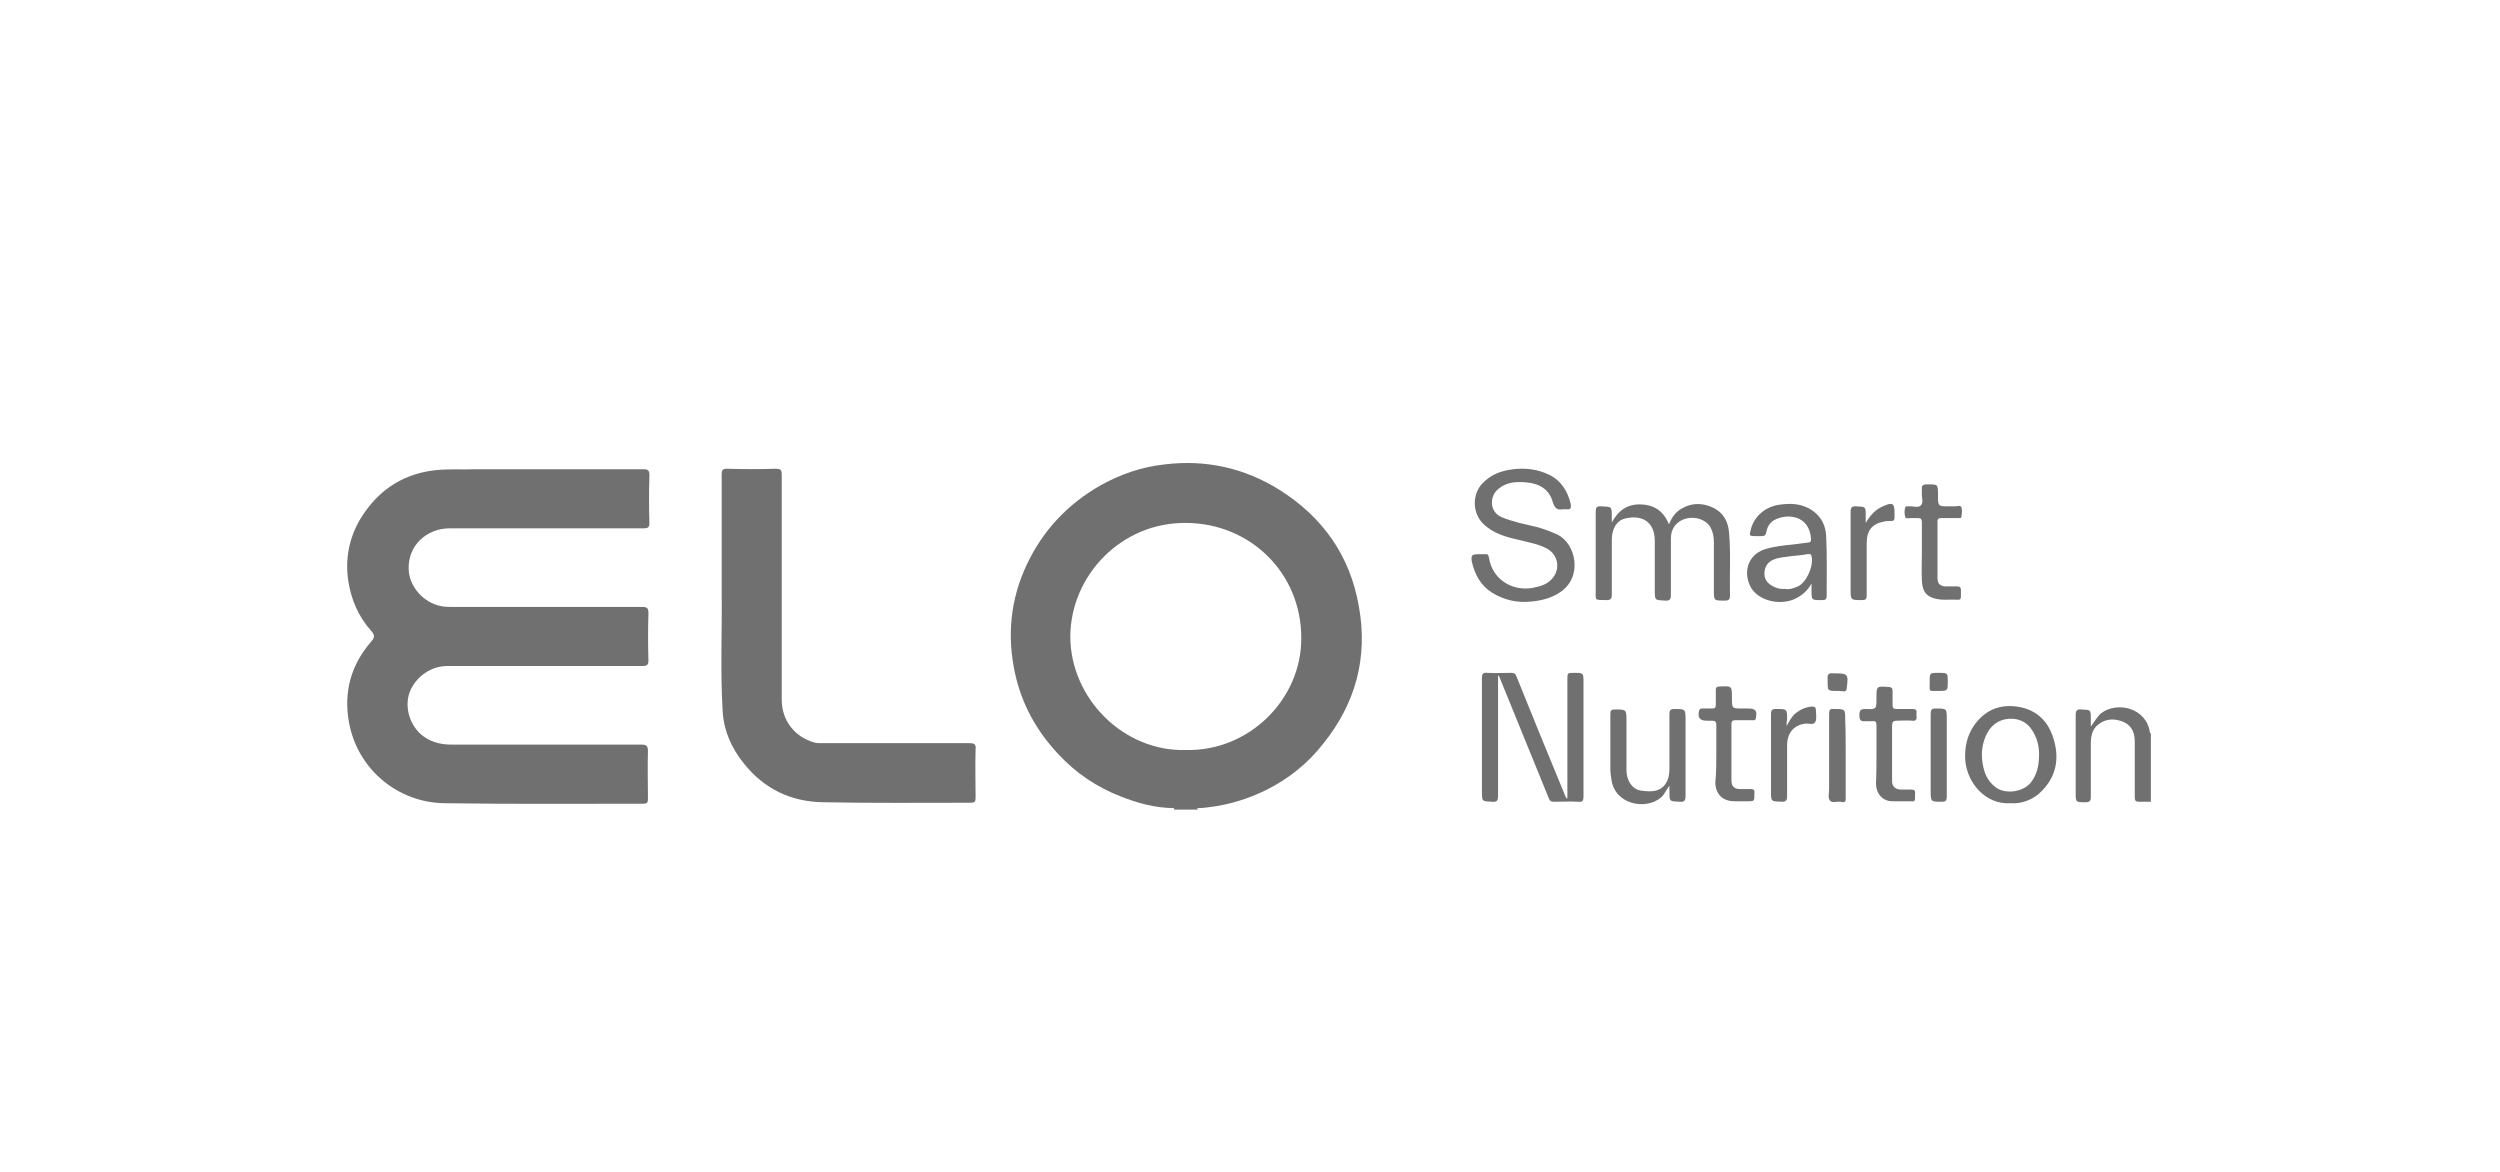 <?xml version="1.0" encoding="utf-8"?>
<!-- Generator: Adobe Illustrator 25.0.1, SVG Export Plug-In . SVG Version: 6.00 Build 0)  -->
<svg version="1.1" id="Layer_1" xmlns="http://www.w3.org/2000/svg" xmlns:xlink="http://www.w3.org/1999/xlink" x="0px" y="0px"
	 viewBox="0 0 512 240" style="enable-background:new 0 0 512 240;" xml:space="preserve">
<style type="text/css">
	.st0{fill:#707070;}
	.st1{fill:#28AEE3;}
	.st2{fill:#AFAFAF;}
	.st3{fill:#919191;}
</style>
<g>
	<path class="st0" d="M440.5,164.2c-0.8,0-1.6,0-2.4,0c-0.7,0-0.9-0.2-0.9-0.9c0-3.8,0-7.6,0-11.3c0-1.8-0.5-3.3-2.2-4.1
		c-1.8-0.8-3.7-0.8-5.3,0.5c-1.3,1-1.5,2.5-1.5,4c0,3.6,0,7.2,0,10.8c0,0.8-0.2,1.1-1.1,1.1c-2,0-2,0-2-2c0-5.3,0-10.6,0-15.9
		c0-0.9,0.3-1.2,1.2-1.1c1.9,0.1,1.9,0,1.9,2c0,0.4,0,0.9,0,1.5c0.8-1,1.3-2.1,2.2-2.8c3.3-2.4,9.2-1,9.9,4c0,0.1,0.1,0.2,0.2,0.2
		C440.5,154.8,440.5,159.5,440.5,164.2z"/>
	<path class="st0" d="M245.3,165.6c0,0.1,0,0.1,0,0.2c-1.6,0-3.3,0-4.9,0c0-0.1,0-0.1,0-0.2c0.2-0.2,0.5-0.3,0.8-0.3
		C242.6,165.4,244,165,245.3,165.6z"/>
	<path class="st0" d="M111.4,96.1c6.8,0,13.6,0,20.4,0c1,0,1.2,0.3,1.2,1.3c-0.1,3.2-0.1,6.5,0,9.7c0,0.9-0.3,1.1-1.2,1.1
		c-13.2,0-26.4,0-39.7,0c-4.7,0-8.6,3.5-8.4,8.4c0.1,3.5,3,6.8,6.5,7.5c0.8,0.2,1.7,0.2,2.5,0.2c12.9,0,25.9,0,38.8,0
		c1,0,1.3,0.2,1.3,1.3c-0.1,3.2-0.1,6.4,0,9.6c0,1-0.3,1.2-1.3,1.2c-13.3,0-26.6,0-39.9,0c-3.3,0-6.3,2.1-7.6,5.1
		c-1.2,2.9-0.3,6.5,2,8.7c1.8,1.7,4.1,2.3,6.5,2.3c13,0,26,0,38.9,0c1,0,1.3,0.3,1.3,1.3c-0.1,3.3,0,6.5,0,9.8c0,0.8-0.2,1-1,1
		c-13.5,0-27.1,0.1-40.6-0.1c-9.6-0.1-17.8-6.9-19.6-16.4c-1.2-6.4,0.4-12,4.6-16.8c0.6-0.7,0.7-1.2,0-2c-2.7-3-4.2-6.5-4.8-10.5
		c-0.7-5.1,0.5-9.8,3.4-13.9c3.5-5,8.3-7.9,14.4-8.6c2.8-0.3,5.6-0.1,8.4-0.2C102.4,96.1,106.9,96.1,111.4,96.1z"/>
	<path class="st0" d="M278.3,124.2c-1.8-10.4-7.4-18.3-16.3-23.9c-7.2-4.5-15.1-6.2-23.4-5.2c-4.7,0.5-9.1,2-13.2,4.3
		c-6.7,3.8-11.8,9.2-15.1,16.2c-3.4,7.2-4.1,14.7-2.4,22.4c1.4,6.3,4.4,11.7,8.8,16.4c3.6,3.9,7.9,6.8,12.8,8.7
		c3.5,1.4,7.2,2.4,11,2.4h4.9c0.8,0,1.6-0.1,2.3-0.2c4.1-0.5,7.9-1.7,11.6-3.5c4.6-2.3,8.5-5.4,11.7-9.5
		C277.6,144.1,280.2,134.7,278.3,124.2z M242.9,153.6c-12.7,0.4-23.7-10.5-23.7-23.3c0.1-12.5,10.5-23.4,23.8-23.2
		c13.1,0.1,23.5,10.3,23.5,23.5C266.6,143.2,255.8,153.9,242.9,153.6z"/>
	<path class="st0" d="M147.8,120.6c0-7.8,0-15.6,0-23.4c0-0.9,0.2-1.2,1.1-1.2c3.3,0.1,6.7,0.1,10,0c1,0,1.2,0.3,1.2,1.2
		c0,15.4,0,30.7,0,46.1c0,4.3,2.7,7.7,6.8,8.8c0.4,0.1,0.9,0.1,1.3,0.1c10.1,0,20.3,0,30.4,0c1,0,1.3,0.3,1.2,1.2
		c-0.1,3.3,0,6.7,0,10c0,0.8-0.2,1-1,1c-10.1,0-20.2,0.1-30.2-0.1c-6.6-0.1-12.1-2.7-16.3-8c-2.5-3.1-4.1-6.7-4.3-10.7
		c-0.5-8.1-0.1-16.3-0.2-24.4C147.8,121.2,147.8,120.9,147.8,120.6z"/>
	<path class="st0" d="M321,163.5c0-8.1,0-16.2,0-24.3c0-1.4,0-1.4,1.4-1.4c1.9,0,1.9,0,1.9,2c0,7.8,0,15.5,0,23.3
		c0,0.9-0.2,1.2-1.1,1.1c-1.7-0.1-3.3,0-5,0c-0.6,0-0.8-0.2-1-0.7c-3.4-8.3-6.7-16.5-10.1-24.8c0-0.1-0.1-0.2-0.3-0.4
		c0,0.5,0,0.9,0,1.2c0,7.8,0,15.7,0,23.5c0,0.9-0.2,1.3-1.2,1.2c-2.1-0.1-2.1,0-2.1-2.2c0-7.7,0-15.4,0-23.1c0-0.9,0.2-1.2,1.1-1.1
		c1.6,0.1,3.3,0,4.9,0c0.6,0,0.9,0.2,1.1,0.8c1.6,3.9,3.1,7.7,4.7,11.6c1.8,4.3,3.5,8.6,5.3,12.9c0.1,0.2,0.2,0.3,0.3,0.5
		C320.9,163.6,320.9,163.5,321,163.5z"/>
	<path class="st0" d="M303.2,113.5c1.9,0,1.5-0.2,1.9,1.5c1,3.9,4.8,6.1,8.8,5.4c1.4-0.3,2.8-0.6,3.9-1.8c1.8-1.9,1.4-4.9-0.9-6.2
		c-1.8-1-3.8-1.3-5.7-1.8c-2.7-0.6-5.4-1.3-7.5-3.4c-2.2-2.2-2.2-6-0.1-8.2c1.7-1.8,3.8-2.6,6.3-2.9c2.6-0.3,5,0,7.3,1.1
		c2.5,1.2,3.9,3.4,4.5,6.1c0.1,0.6,0,1.1-0.8,1c-0.3,0-0.6,0-0.8,0c-1.2,0.2-1.7-0.2-2.1-1.5c-0.7-2.6-2.8-3.8-5.4-4
		c-2-0.2-4-0.1-5.7,1.3c-1.9,1.5-1.9,4.7,0.6,5.8c2.4,1,5,1.5,7.5,2.1c1.4,0.4,2.7,0.9,4,1.5c3.8,1.9,5.2,8.7,0.5,11.8
		c-1.8,1.2-3.8,1.7-5.9,1.9c-2.9,0.3-5.5-0.3-8-1.8c-2.4-1.5-3.6-3.8-4.2-6.5C301.3,113.6,301.4,113.5,303.2,113.5z"/>
	<path class="st0" d="M341.8,107.4c0.6-1.5,1.4-2.6,2.7-3.3c2.1-1.2,4.3-1.1,6.4-0.1c2,1,3,2.7,3.2,5c0.4,4.3,0.1,8.6,0.2,13
		c0,0.7-0.2,1-1,1c-2.3,0-2.3,0.1-2.3-2.2c0-3.3,0-6.5,0-9.8c0-1.1-0.2-2.1-0.7-3c-0.9-1.6-3.1-2.3-5-1.8c-1.9,0.5-3.1,2-3.1,4
		c0,3.9,0,7.8,0,11.6c0,0.9-0.2,1.3-1.2,1.2c-2.1-0.1-2.1,0-2.1-2.2c0-3.3,0-6.7,0-10c0-4.2-2.9-5.4-6.1-4.6
		c-1.7,0.4-2.7,2.1-2.7,4.3c0,3.7,0,7.5,0,11.2c0,0.9-0.2,1.2-1.1,1.2c-2.5-0.1-2.2,0.3-2.2-2.2c0-5.3,0-10.6,0-15.8
		c0-0.9,0.1-1.3,1.2-1.2c2.1,0.1,2.1,0,2.1,2.2c0,0.4,0,0.7,0,1.1c1.3-2.4,3.1-3.8,6-3.7C338.7,103.4,340.7,104.6,341.8,107.4z"/>
	<path class="st0" d="M374,109.8c-0.1-2.2-1-4-2.9-5.3c-2.1-1.4-4.4-1.5-6.9-1.1c-2.6,0.4-4.9,2.3-5.6,4.9c-0.4,1.5-0.4,1.5,1.2,1.5
		c0.3,0,0.6,0,0.9,0c0.6,0,0.9-0.1,1-0.7c0.2-1,0.6-1.9,1.5-2.5c2.8-1.6,7.4-1.1,7.7,3.8c0,0.4-0.1,0.7-0.5,0.7
		c-1,0.1-2.1,0.3-3.1,0.4c-2,0.2-4,0.4-5.9,1c-3.8,1.3-4.4,5.2-2.7,8c1.7,2.6,5.8,3.5,8.8,2.2c1.5-0.7,2.7-1.7,3.5-3.2v1.3
		c0,2.2,0,2.1,2.2,2.1c0.7,0,0.9-0.2,0.9-0.9C374.1,117.9,374.2,113.8,374,109.8z M368.2,120.1c-0.9,0.4-1.8,0.7-2.7,0.5
		c-1,0.1-1.9-0.2-2.7-0.7c-1.2-0.7-1.6-1.8-1.4-3c0.2-1.2,0.9-2,2.1-2.4c1.1-0.4,2.2-0.4,3.3-0.6c1.1-0.1,2.2-0.2,3.3-0.4
		c0.3,0,0.8-0.2,0.9,0.4C371.5,115.8,370,119.3,368.2,120.1z"/>
	<path class="st0" d="M420.4,150.8c-1.2-3.5-3.7-5.6-7.4-6.1c-3.7-0.5-6.7,0.9-8.8,4c-1.4,2.1-1.9,4.5-1.7,7.2
		c0.5,4.7,4.3,8.9,9.2,8.6c2.5,0.2,4.6-0.9,5.7-1.8C421.1,159.5,422,155.4,420.4,150.8z M417.6,154.4c0,2.4-0.4,4.3-1.8,6
		c-1.6,1.8-5,2.3-7,0.9c-1.8-1.3-2.5-3.1-2.8-5.2c-0.3-2.1,0-4.1,1-6c1.1-2,2.9-3,5.2-2.9c2.6,0.2,4,1.8,4.9,4.2
		C417.5,152.5,417.6,153.6,417.6,154.4z"/>
	<path class="st0" d="M341.9,160.9c-0.7,0.9-1,1.8-1.7,2.4c-3.1,2.7-9.6,1.5-10.2-3.8c-0.1-0.7-0.2-1.3-0.2-2c0-3.8,0-7.6,0-11.3
		c0-0.7,0.2-0.9,0.9-0.9c2.4,0,2.4,0,2.4,2.3c0,3.4,0,6.7,0,10.1c0,2.1,1.1,3.9,2.9,4.2c2.5,0.4,4.5,0.2,5.5-2.1
		c0.3-0.7,0.4-1.6,0.4-2.4c0-3.7,0-7.4,0-11.1c0-0.7,0.1-1.1,1-1.1c2.3,0,2.3,0,2.3,2.3c0,5.2,0,10.3,0,15.5c0,0.9-0.2,1.3-1.2,1.2
		c-2.1-0.1-2.1,0-2.1-2.2C341.9,161.7,341.9,161.4,341.9,160.9z"/>
	<path class="st0" d="M393.6,112.9c0-2,0-3.9,0-5.9c0-0.7-0.2-0.9-0.9-0.9c-0.5,0-1,0-1.4,0c-0.4,0-1,0.2-1.1-0.2
		c-0.2-0.6-0.2-1.4,0-2c0.1-0.3,0.5-0.2,0.7-0.2c0.8-0.1,1.9,0.4,2.5-0.2c0.6-0.6,0.1-1.7,0.2-2.6c0-0.2,0-0.5,0-0.7
		c-0.1-0.7,0.2-1,1-1c2.3,0,2.3-0.1,2.3,2.2c0,2.3,0,2.3,2.3,2.3c0.4,0,0.8,0,1.2,0c0.4,0,1.1-0.3,1.3,0.2c0.2,0.6,0.1,1.3,0,1.9
		c0,0.4-0.5,0.3-0.8,0.3c-1.1,0-2.2,0-3.3,0c-0.5,0-0.8,0.1-0.8,0.7c0,3.9,0,7.8,0,11.7c0,1,0.6,1.6,1.7,1.6c0.8,0,1.5,0,2.3,0
		c0.6,0,0.8,0.2,0.8,0.8c0,2.3,0.2,1.9-1.8,1.9c-1,0-2,0.1-3-0.1c-2.7-0.5-3.1-2-3.2-3.9C393.5,116.9,393.6,114.9,393.6,112.9z"/>
	<path class="st0" d="M384.3,154.6c0-2,0-4.1,0-6.1c0-0.6-0.2-0.9-0.8-0.8c-0.5,0-1,0-1.4,0c-1,0.1-1.3-0.2-1.3-1.2
		c0-1.1,0.3-1.3,1.3-1.3c2.2,0.1,2.2,0,2.2-2.2c0-2.5,0-2.5,2.5-2.3c0.6,0,0.8,0.3,0.8,0.8c0,1,0,1.9,0,2.9c0,0.6,0.2,0.8,0.8,0.8
		c1.1,0,2.2,0,3.3,0c0.6,0,0.9,0.2,0.8,0.8c0,0.2,0,0.5,0,0.7c0.1,0.7-0.2,1-0.9,0.9c-1-0.1-2.1,0-3.1,0c-0.8,0-1,0.3-1,1
		c0,3.8,0,7.6,0,11.4c0,1,0.6,1.6,1.6,1.7c0.7,0,1.5,0,2.3,0c0.6,0,0.9,0.2,0.8,0.8c0,0.3,0,0.6,0,0.9c0,0.5-0.1,0.8-0.7,0.7
		c-1.4,0-2.7,0-4.1,0c-1.9-0.1-3.2-1.6-3.2-3.7C384.3,158.5,384.3,156.5,384.3,154.6z"/>
	<path class="st0" d="M351.5,154.4c0-2,0-3.9,0-5.9c0-0.7-0.2-0.9-0.9-0.9c-0.4,0-0.8,0-1.1,0c-1.4,0-1.9-0.7-1.5-2.1
		c0.1-0.4,0.4-0.4,0.7-0.4c0.7,0,1.4,0,2,0c0.5,0,0.7-0.2,0.7-0.7c0-1,0-2,0-3.1c0-0.5,0.2-0.7,0.7-0.7c2.6-0.1,2.6-0.2,2.6,2.3
		c0,2.2,0,2.2,2.1,2.2c0.4,0,0.8,0,1.2,0c1.6,0,1.9,0.5,1.6,2c-0.1,0.5-0.4,0.4-0.8,0.4c-1.1,0-2.3,0-3.4,0c-0.6,0-0.8,0.2-0.8,0.8
		c0,3.9,0,7.8,0,11.6c0,1.1,0.6,1.7,1.7,1.7c0.8,0,1.5,0,2.3,0c0.5,0,0.8,0.2,0.7,0.7c0,0.1,0,0.2,0,0.3c0,1.5,0,1.5-1.4,1.5
		c-0.9,0-1.8,0-2.7,0c-2.4,0-3.9-1.5-3.9-3.9C351.5,158.4,351.5,156.4,351.5,154.4z"/>
	<path class="st0" d="M365.9,148.7c0.6-1.1,1-1.9,1.8-2.6c1-0.8,2.1-1.3,3.4-1.4c0.6,0,0.8,0.2,0.8,0.8c0,0.8,0.2,1.7-0.1,2.3
		c-0.4,0.8-1.4,0.3-2.1,0.4c-2.3,0.3-3.7,1.9-3.7,4.4c0,3.5,0,6.9,0,10.4c0,0.9-0.2,1.2-1.1,1.2c-2.2-0.1-2.2,0-2.2-2.1
		c0-5.3,0-10.6,0-15.8c0-0.9,0.2-1.1,1.1-1.1c2.2,0,2.2,0,2.2,2.2C365.9,147.7,365.9,148.1,365.9,148.7z"/>
	<path class="st0" d="M382.1,107.1c0.9-1.5,1.9-2.7,3.5-3.4c2-0.9,2.4-0.7,2.4,1.4c0,0.3,0,0.6,0,0.9c0,0.5-0.2,0.7-0.7,0.7
		c-0.5,0-1,0-1.4,0.1c-2.6,0.5-3.6,1.9-3.6,4.5c0,3.5,0,7.1,0,10.6c0,0.8-0.2,1-1,1c-2.3,0-2.3,0-2.3-2.3c0-5.2,0-10.5,0-15.7
		c0-0.9,0.2-1.3,1.2-1.2c1.9,0.1,1.9,0,1.9,2C382.1,106.1,382.1,106.6,382.1,107.1z"/>
	<path class="st0" d="M378,154.7c0,2.9,0,5.7,0,8.6c0,0.7,0,1.2-1,0.9c0,0-0.1,0-0.1,0c-0.7-0.1-1.6,0.3-2.1-0.2
		c-0.5-0.6-0.2-1.5-0.2-2.3c0-5.2,0-10.3,0-15.5c0-0.8,0.2-1.1,1-1c2.3,0,2.3,0,2.3,2.2C378,149.8,378,152.3,378,154.7z"/>
	<path class="st0" d="M398.7,154.7c0,2.8,0,5.6,0,8.5c0,0.7-0.2,1-1,1c-2.3,0-2.3,0-2.3-2.3c0-5.2,0-10.5,0-15.7
		c0-0.8,0.2-1.1,1-1.1c2.3,0,2.3,0,2.3,2.2C398.7,149.8,398.7,152.3,398.7,154.7z"/>
	<path class="st0" d="M376.2,141.5c-1.9,0-1.9,0-1.9-1.9c0-0.2,0-0.5,0-0.7c-0.1-0.8,0.3-1.1,1.1-1c0,0,0.1,0,0.1,0
		c3,0,3.1,0.1,2.7,3.1c0,0.4-0.2,0.6-0.6,0.6C377.1,141.5,376.7,141.5,376.2,141.5z"/>
	<path class="st0" d="M397,137.8c1.9,0,1.9,0,1.9,1.8c0,1.9,0,1.9-1.9,1.9c-2.1,0-1.8,0.3-1.8-1.8c0,0,0-0.1,0-0.1
		C395.2,137.8,395.2,137.8,397,137.8z"/>
</g>
</svg>
